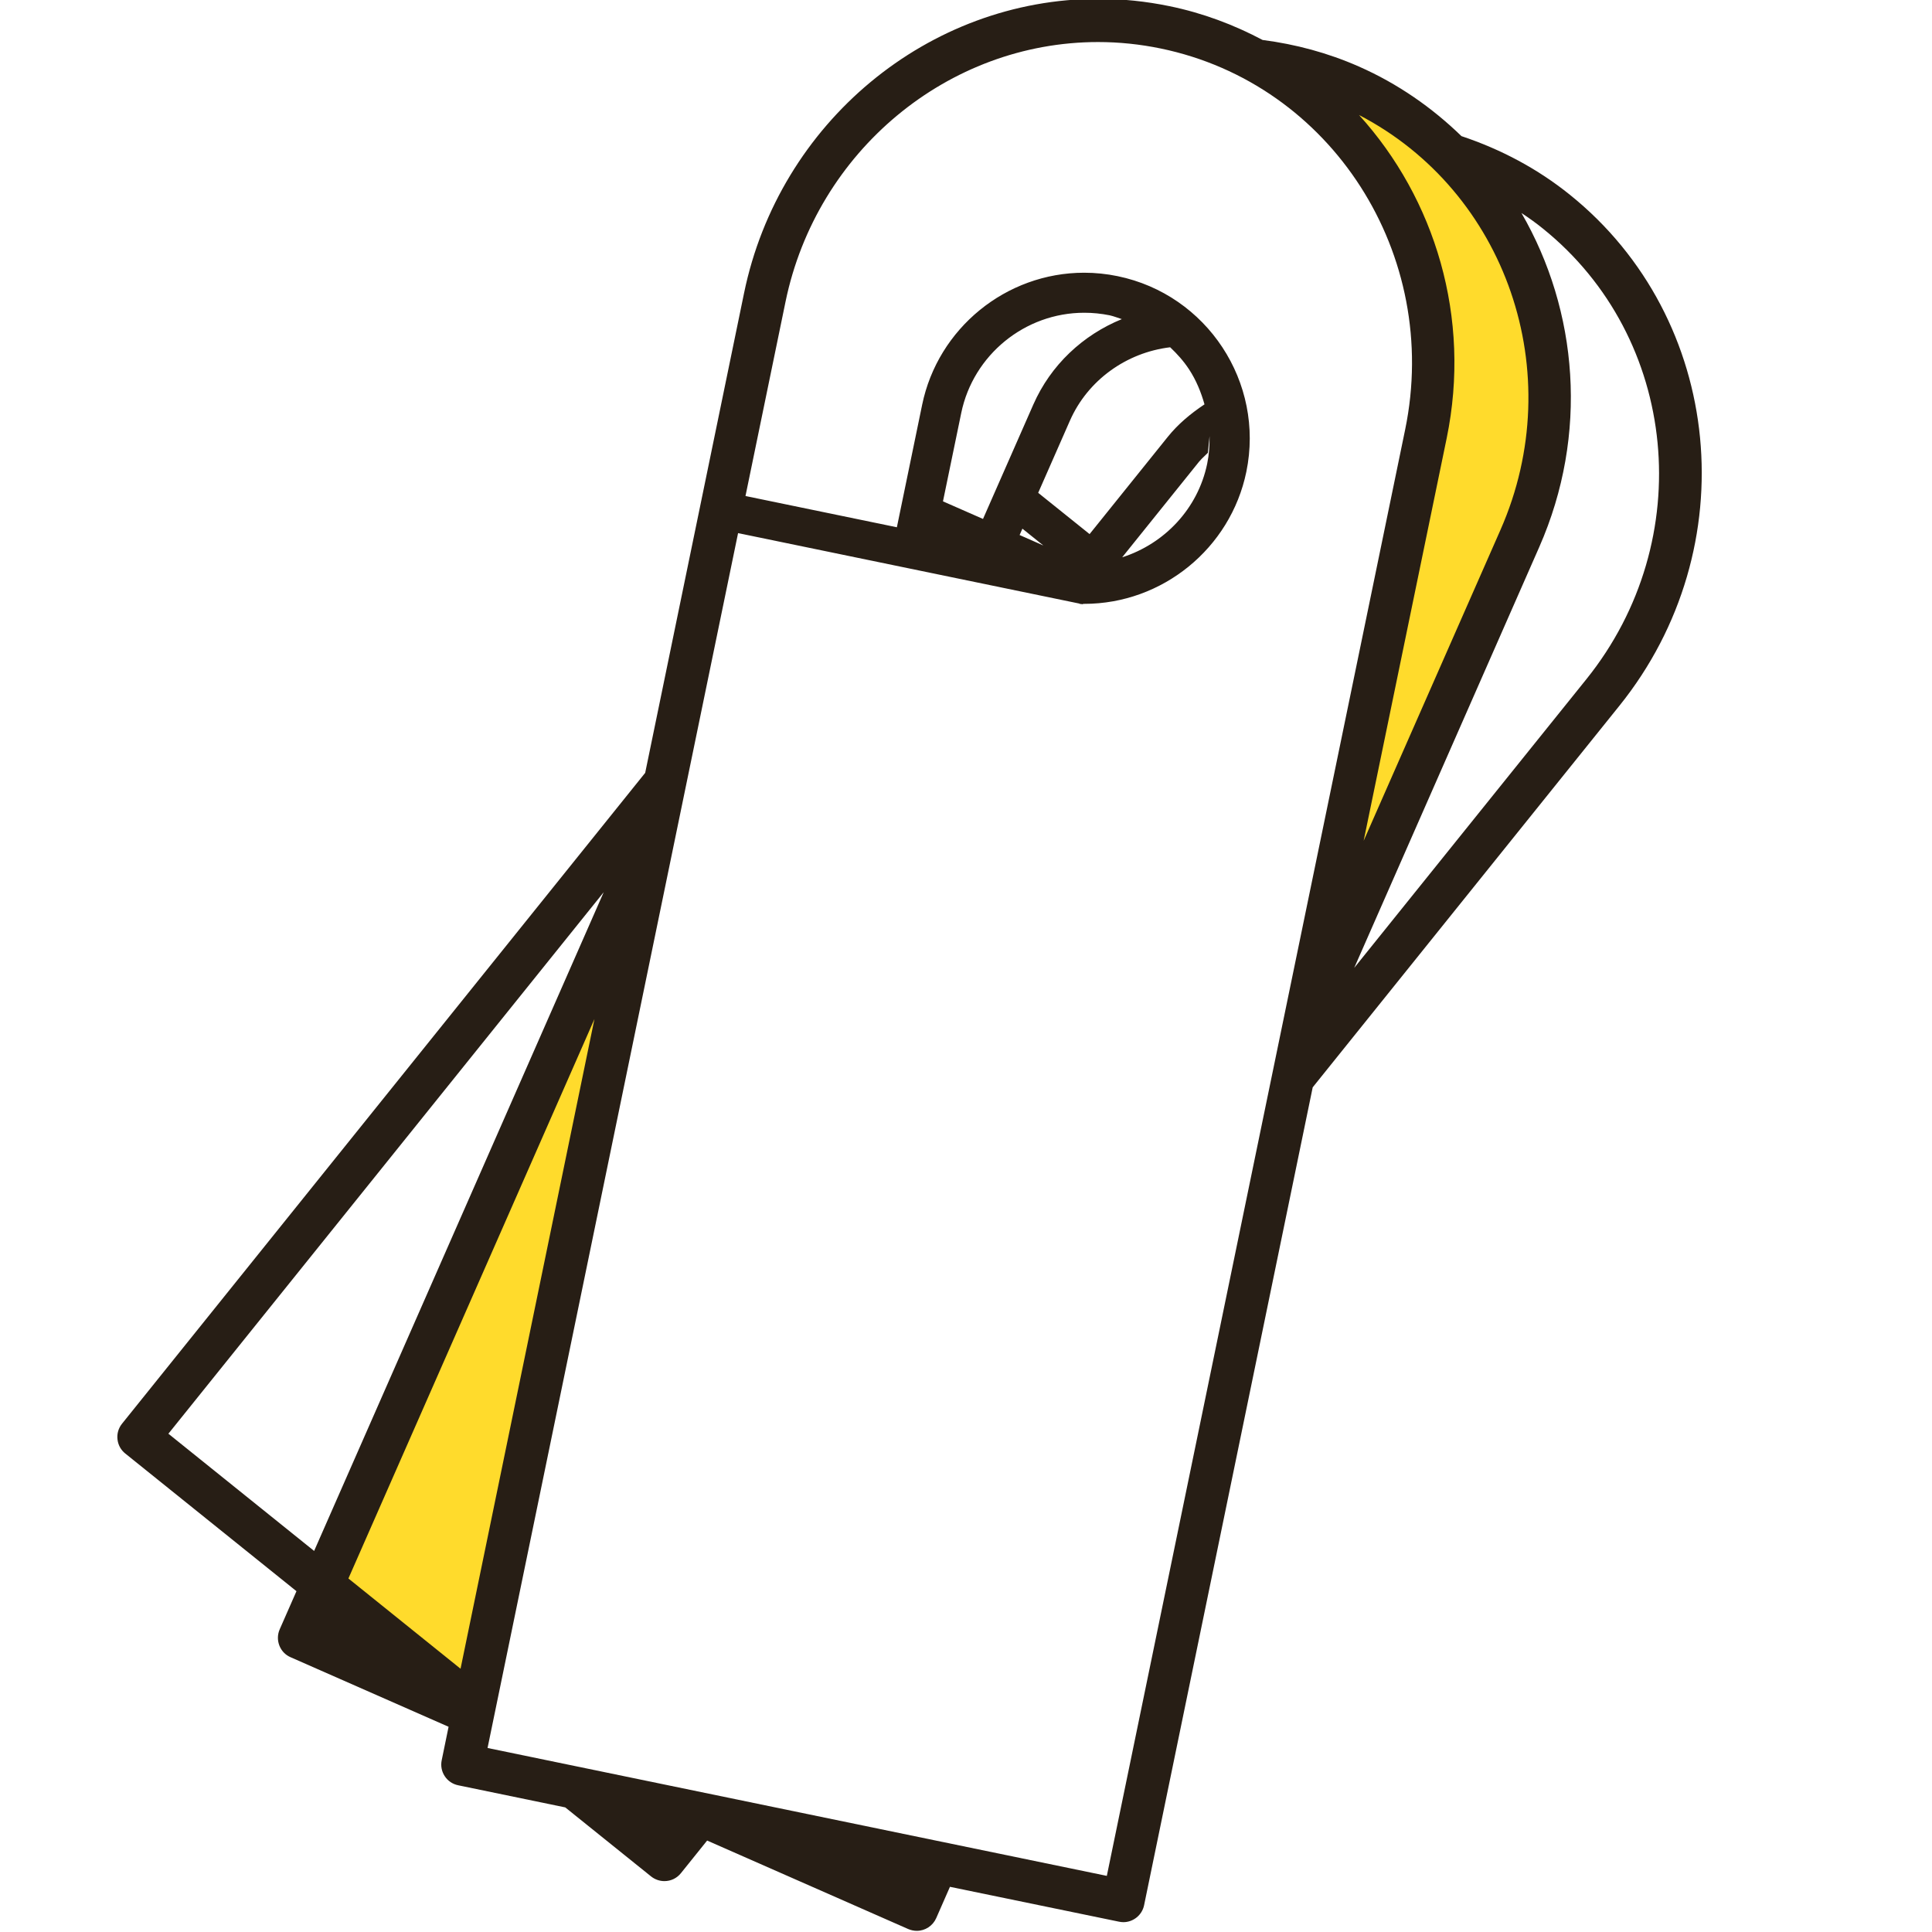 <?xml version="1.0" encoding="utf-8"?>
<!-- Generator: Adobe Illustrator 16.0.4, SVG Export Plug-In . SVG Version: 6.00 Build 0)  -->
<!DOCTYPE svg PUBLIC "-//W3C//DTD SVG 1.1//EN" "http://www.w3.org/Graphics/SVG/1.1/DTD/svg11.dtd">
<svg version="1.1" id="Ebene_1" xmlns="http://www.w3.org/2000/svg" xmlns:xlink="http://www.w3.org/1999/xlink" x="0px" y="0px"
	 width="200px" height="200px" viewBox="0 0 200 200" enable-background="new 0 0 200 200" xml:space="preserve">
<polygon fill="#FFDB2C" points="32.945,166.959 64.5,94.32 64.5,103.176 48.905,177.128 "/>
<path fill="#FFDB2C" d="M139.818,92.917l7.299-12.631l13.193-35.088c0,0-0.281-16.562-5.053-23.579
	c-4.772-7.018-17.966-13.474-19.088-13.754c-1.123-0.281,0.843,3.649,0.843,3.649s10.385,12.07,10.946,21.053
	S139.818,92.917,139.818,92.917z"/>
<path fill="#271E15" d="M162.517,20.164c-3.336-2.688-7.12-4.701-11.227-6.072c-3.026-2.937-6.569-5.421-10.633-7.212
	c-3.199-1.408-6.536-2.302-9.954-2.743c-2.972-1.576-6.189-2.79-9.638-3.499c-2.424-0.501-4.898-0.758-7.357-0.758
	c-17.614,0-33.046,12.81-36.683,30.461L66.79,80.004l-54.155,67.374c-0.369,0.46-0.541,1.034-0.473,1.62
	c0.064,0.583,0.349,1.106,0.807,1.47L30.69,164.72l-1.732,3.94c-0.238,0.538-0.251,1.14-0.038,1.688
	c0.212,0.546,0.626,0.979,1.163,1.208l16.354,7.199l-0.711,3.459c-0.122,0.579-0.009,1.165,0.312,1.654
	c0.322,0.492,0.819,0.825,1.393,0.943l11.083,2.29l8.887,7.147c0.388,0.31,0.879,0.484,1.378,0.484c0.668,0,1.292-0.298,1.71-0.823
	l2.713-3.376l20.813,9.159c0.284,0.119,0.586,0.187,0.891,0.187c0.867,0,1.656-0.517,2.008-1.311l1.424-3.246l17.502,3.61
	c0.148,0.031,0.3,0.049,0.449,0.049c1.033,0,1.938-0.737,2.146-1.75l17.455-84.672l31.754-39.506
	C180.773,56.726,178.472,32.998,162.517,20.164z M124.967,48.007c-0.961,4.653-4.423,8.285-8.798,9.684l7.951-9.888
	c0.17-0.208,0.359-0.39,0.562-0.582c0.11-0.098,0.213-0.202,0.315-0.304l0.045-0.044l0.002-0.057c0.05-0.518,0.109-1.099,0.17-1.668
	C125.227,46.1,125.164,47.052,124.967,48.007z M108.006,56.469l-2.456-1.083l0.289-0.658L108.006,56.469z M120.899,45.209
	l-8.105,10.08l-5.321-4.272l3.283-7.466c1.841-4.185,5.837-7.058,10.378-7.602c0.726,0.685,1.395,1.43,1.956,2.284
	c0.743,1.134,1.239,2.362,1.599,3.625C123.209,42.846,121.931,43.929,120.899,45.209z M114.865,32.639
	c0.437,0.095,0.846,0.265,1.267,0.396c-4.041,1.647-7.36,4.749-9.163,8.845l-5.208,11.841l-4.144-1.821l1.891-9.149
	c1.242-6.013,6.594-10.375,12.728-10.375C113.114,32.375,113.999,32.464,114.865,32.639z M112.087,62.549l0.038-0.038h0.115
	c8.091,0,15.144-5.747,16.78-13.667c1.909-9.258-4.067-18.344-13.322-20.256c-1.14-0.237-2.309-0.356-3.467-0.356
	c-8.087,0-15.14,5.753-16.772,13.676l-2.615,12.674l-15.672-3.235l4.146-20.116c3.214-15.575,16.819-26.879,32.357-26.879
	c2.166,0,4.347,0.226,6.485,0.669c17.686,3.655,29.034,21.349,25.301,39.449L114.578,194.19l-64.107-13.239L76.405,55.188
	l35.339,7.295l0.015,0.026L112.087,62.549z M155.328,54.854l-14.163,32.185l8.595-41.676c2.573-12.495-1.212-24.791-9.073-33.457
	C155.899,19.795,162.487,38.587,155.328,54.854z M140.19,100.191l19.155-43.567c5.128-11.66,4.009-24.463-1.845-34.574
	c0.786,0.518,1.523,1.046,2.211,1.605c14.072,11.317,16.098,32.244,4.516,46.648L140.19,100.191z M47.676,172.746l-11.608-9.342
	l25.468-57.912L47.676,172.746z M32.518,160.553l-15.086-12.135l45.064-56.059L32.518,160.553z"/>
</svg>
